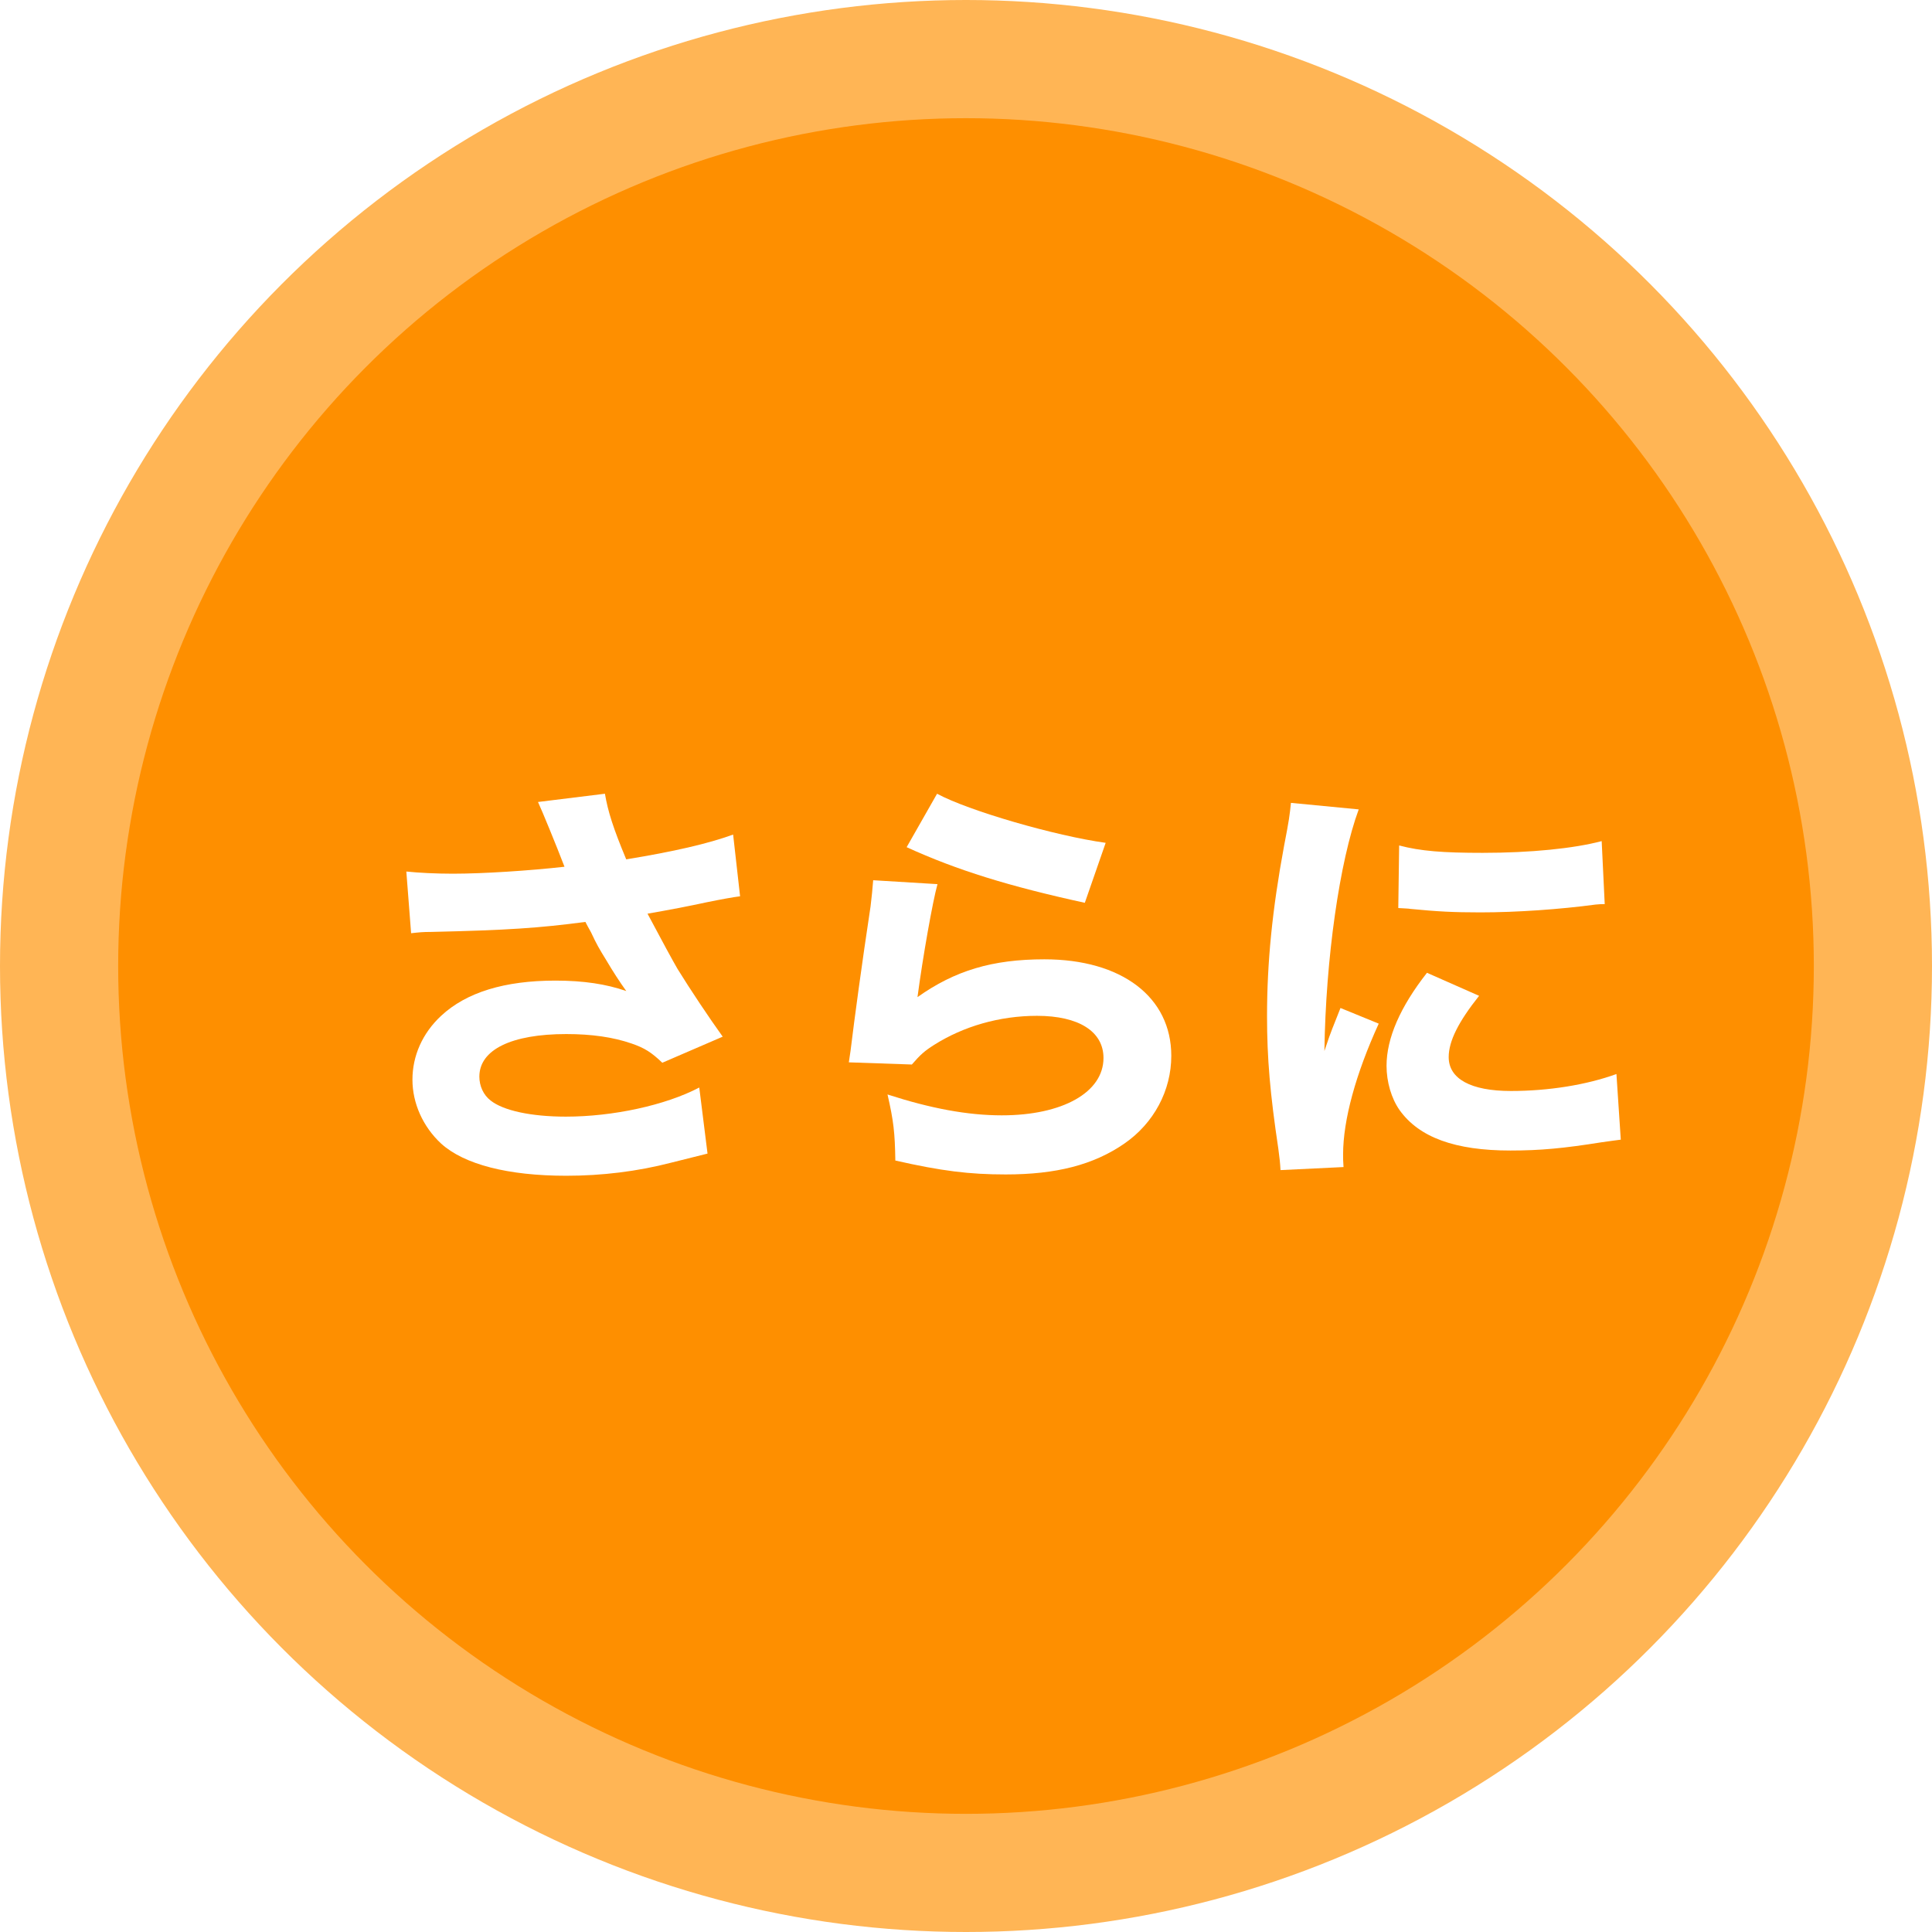 <?xml version="1.0" encoding="UTF-8"?><svg id="what_point_deco" xmlns="http://www.w3.org/2000/svg" xmlns:xlink="http://www.w3.org/1999/xlink" viewBox="0 0 120 120"><defs><filter id="drop-shadow-1" filterUnits="userSpaceOnUse"><feOffset dx="2" dy="1"/><feGaussianBlur result="blur" stdDeviation="1"/><feFlood flood-color="#000" flood-opacity=".2"/><feComposite in2="blur" operator="in"/><feComposite in="SourceGraphic"/></filter></defs><g id="_円形_1197"><circle cx="60" cy="60" r="60" fill="#ffb555"/></g><g id="_円形_1197-2"><circle cx="60" cy="60.001" r="52.66" fill="#fe8f00"/></g><g filter="url(#drop-shadow-1)"><path d="M23.237,53.132c.756,.081,1.862,.135,2.888,.135,1.89,0,4.778-.189,6.937-.432-.486-1.269-1.404-3.509-1.646-4.022l4.157-.513c.189,1.107,.513,2.133,1.323,4.076,2.969-.486,5.075-.972,6.64-1.539l.432,3.833q-.648,.081-2.105,.378-1.62,.351-3.644,.702c.945,1.782,1.565,2.915,1.862,3.428,.783,1.269,1.971,3.05,2.808,4.211l-3.752,1.62c-.675-.648-1.106-.918-1.889-1.188-1.161-.405-2.51-.594-4.076-.594-3.401,0-5.398,.972-5.398,2.645,0,.567,.243,1.134,.702,1.485,.783,.621,2.51,.999,4.67,.999,2.915,0,6.181-.702,8.287-1.808l.513,4.103q-.972,.243-2.268,.567c-2.079,.54-4.292,.81-6.505,.81-3.617,0-6.343-.702-7.774-1.998-1.134-1.053-1.781-2.51-1.781-3.968,0-1.484,.621-2.888,1.781-3.968,1.566-1.458,3.941-2.187,7.099-2.187,1.755,0,3.158,.216,4.4,.648q-.621-.864-1.242-1.917c-.432-.702-.594-.972-.945-1.728q-.243-.432-.351-.648c-2.861,.378-4.832,.513-9.556,.621-.567,0-.783,.027-1.269,.081l-.297-3.833Z" fill="#fff"/><path d="M56.229,53.915c-.297,1.053-.917,4.562-1.242,7.018,2.321-1.646,4.643-2.348,7.882-2.348,4.805,0,7.882,2.348,7.882,5.992,0,2.16-1.08,4.184-2.915,5.453-1.917,1.323-4.238,1.917-7.369,1.917-2.267,0-3.995-.216-6.856-.864-.027-1.728-.108-2.457-.486-4.103,2.672,.864,4.967,1.296,7.099,1.296,3.779,0,6.316-1.431,6.316-3.563,0-1.646-1.539-2.618-4.13-2.618-2.322,0-4.562,.648-6.397,1.809-.594,.378-.837,.594-1.376,1.215l-3.914-.135c.054-.351,.054-.378,.108-.729,.243-1.998,.702-5.399,1.242-8.962,.081-.647,.108-.999,.162-1.62l3.995,.243Zm-.027-5.615c1.943,1.053,7.342,2.619,10.473,3.05l-1.295,3.725c-4.697-1.026-7.936-2.024-11.067-3.455l1.89-3.32Z" fill="#fff"/><path d="M82.393,49.272c-1.188,3.212-2.051,9.285-2.132,15.008q.351-1.053,.486-1.376l.513-1.296,2.375,.972c-1.431,3.131-2.213,5.993-2.213,8.125,0,.27,0,.405,.027,.783l-3.914,.189c-.027-.486-.054-.702-.135-1.323-.513-3.428-.702-5.614-.702-8.233,0-3.347,.324-6.613,1.053-10.554,.324-1.673,.351-1.917,.432-2.699l4.21,.405Zm7.477,11.58c-1.269,1.593-1.889,2.807-1.889,3.806,0,1.35,1.376,2.105,3.86,2.105,2.348,0,4.697-.378,6.559-1.053l.27,4.076c-.432,.054-.594,.081-1.188,.162-2.375,.378-3.806,.513-5.668,.513-3.428,0-5.668-.81-6.883-2.51-.513-.729-.81-1.754-.81-2.753,0-1.7,.837-3.644,2.511-5.776l3.239,1.431Zm-4.966-9.339c1.322,.351,2.726,.459,5.183,.459,2.969,0,5.668-.27,7.396-.729l.189,3.914c-.243,0-.27,0-.567,.027-2.213,.297-4.913,.486-7.153,.486-1.7,0-2.672-.054-4.346-.216-.135-.027-.351-.027-.756-.054l.054-3.887Z" fill="#fff"/></g></svg>